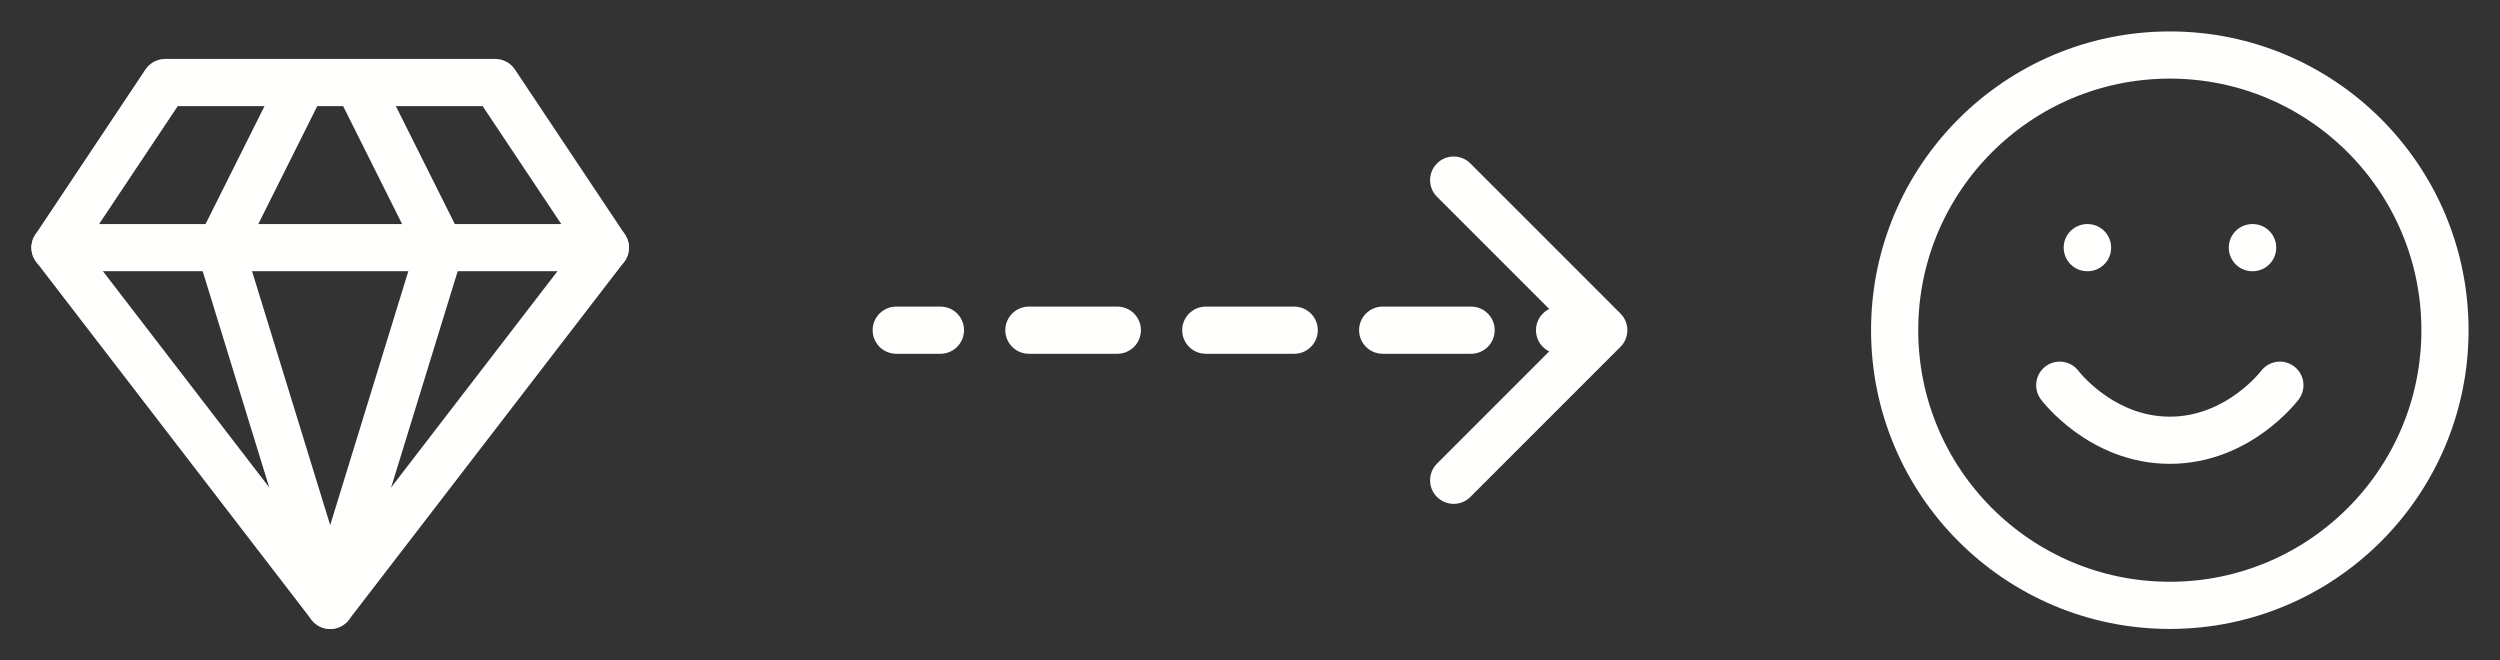 <svg width="106" height="28" viewBox="0 0 106 28" fill="none" xmlns="http://www.w3.org/2000/svg">
<rect x="0" y="0" width="106" height="28" fill="#333333" stroke="none"/>
<path d="M7 3.5H21L25.667 10.5L14 25.667L2.333 10.5L7 3.5Z" stroke="#FFFFFE" stroke-width="2" stroke-linecap="round" stroke-linejoin="round"/>
<path d="M12.833 3.5L9.333 10.5L14 25.667L18.667 10.5L15.167 3.5" stroke="#FFFFFE" stroke-width="2" stroke-linecap="round" stroke-linejoin="round"/>
<path d="M2.333 10.5H25.667" stroke="#FFFFFE" stroke-width="2" stroke-linecap="round" stroke-linejoin="round"/>
<path d="M38 13C37.448 13 37 13.448 37 14C37 14.552 37.448 15 38 15V13ZM68.707 14.707C69.098 14.317 69.098 13.683 68.707 13.293L62.343 6.929C61.953 6.538 61.319 6.538 60.929 6.929C60.538 7.319 60.538 7.953 60.929 8.343L66.586 14L60.929 19.657C60.538 20.047 60.538 20.68 60.929 21.071C61.319 21.462 61.953 21.462 62.343 21.071L68.707 14.707ZM39.875 15C40.427 15 40.875 14.552 40.875 14C40.875 13.448 40.427 13 39.875 13V15ZM43.625 13C43.073 13 42.625 13.448 42.625 14C42.625 14.552 43.073 15 43.625 15V13ZM47.375 15C47.927 15 48.375 14.552 48.375 14C48.375 13.448 47.927 13 47.375 13V15ZM51.125 13C50.573 13 50.125 13.448 50.125 14C50.125 14.552 50.573 15 51.125 15V13ZM54.875 15C55.427 15 55.875 14.552 55.875 14C55.875 13.448 55.427 13 54.875 13V15ZM58.625 13C58.073 13 57.625 13.448 57.625 14C57.625 14.552 58.073 15 58.625 15V13ZM62.375 15C62.927 15 63.375 14.552 63.375 14C63.375 13.448 62.927 13 62.375 13V15ZM66.125 13C65.573 13 65.125 13.448 65.125 14C65.125 14.552 65.573 15 66.125 15V13ZM38 15H39.875V13H38V15ZM43.625 15H47.375V13H43.625V15ZM51.125 15H54.875V13H51.125V15ZM58.625 15H62.375V13H58.625V15ZM66.125 15H68V13H66.125V15Z" fill="#FFFFFE"/>
<path d="M92 25.667C98.443 25.667 103.667 20.443 103.667 14C103.667 7.557 98.443 2.333 92 2.333C85.557 2.333 80.333 7.557 80.333 14C80.333 20.443 85.557 25.667 92 25.667Z" stroke="#FFFFFE" stroke-width="2" stroke-linecap="round" stroke-linejoin="round"/>
<path d="M87.333 16.333C87.333 16.333 89.083 18.667 92 18.667C94.917 18.667 96.667 16.333 96.667 16.333" stroke="#FFFFFE" stroke-width="2" stroke-linecap="round" stroke-linejoin="round"/>
<path d="M88.5 10.5H88.512" stroke="#FFFFFE" stroke-width="2" stroke-linecap="round" stroke-linejoin="round"/>
<path d="M95.5 10.5H95.512" stroke="#FFFFFE" stroke-width="2" stroke-linecap="round" stroke-linejoin="round"/>
</svg>
